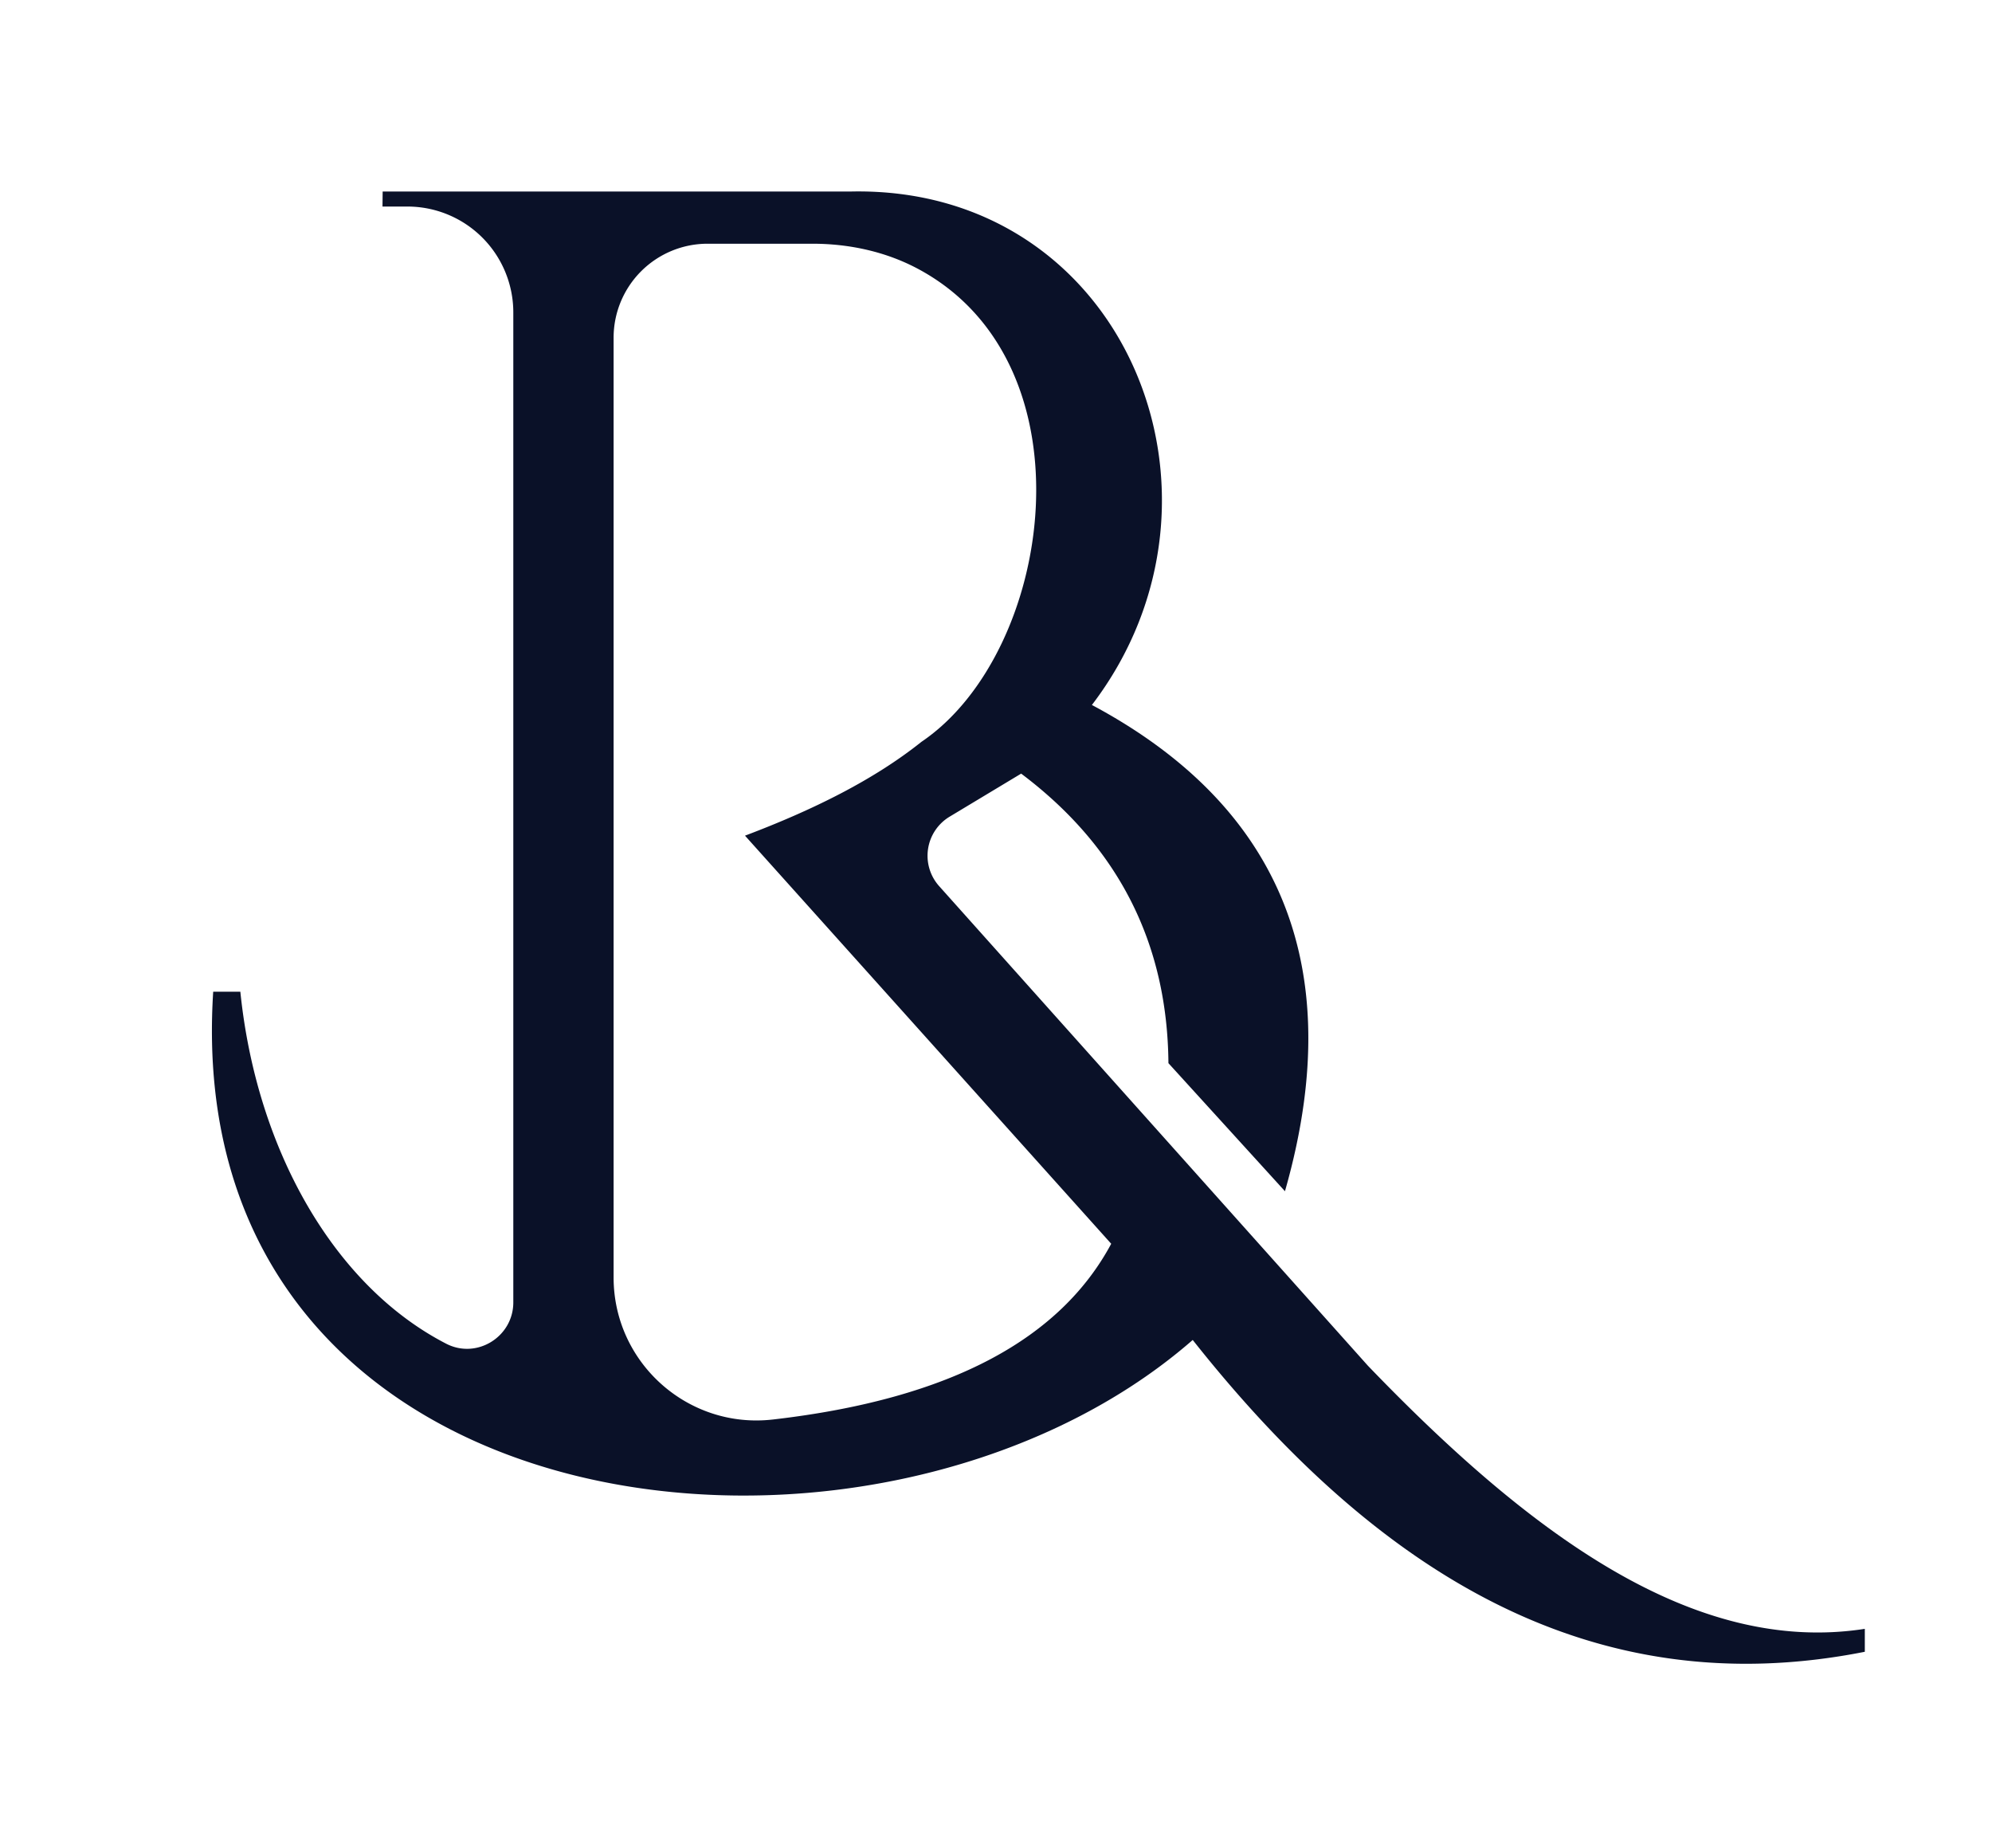 <svg xmlns="http://www.w3.org/2000/svg" viewBox="0 0 1998.03 1853.05"><defs><style>.cls-1{fill:none;}.cls-2{fill:#0a1128;}</style></defs><g id="Layer_2" data-name="Layer 2"><path class="cls-1" d="M-16.88,0-17,1852.76l1997.9.27L1981,.26Z" transform="translate(17.01 0.02)"/><path class="cls-2" d="M1355,1369.63,925,888.71A45.73,45.73,0,0,1,935.53,819l71.71-43.15c98.17,73.74,146.71,171,147.72,290.39l116.88,128.42c71-248.17-26.63-398.5-193.64-487.66,159.93-209.48,33-520.68-241.68-514.95H366.81l-.17,15.08h24.95A106.19,106.19,0,0,1,497.85,313.34v992.83c0,34.47-36.57,57.22-67.25,41.46-112.66-58-190.36-194.74-206.54-353.08H196.84c-35.13,547.57,664.11,627.2,982.48,349.29,184.29,232.83,399.59,367.07,674.13,312.72v-23C1681.72,1660.18,1517.23,1538.25,1355,1369.63Zm-596.95,54c-85,9.69-159.6-56.88-159.6-142.49V338.7a94.29,94.29,0,0,1,94.3-94.29H797.89c37.34,0,74.57,8.12,107.36,26,176.39,96.12,133.83,384.46,2,473.54-48,38.34-109,68.43-177,94.13l367.32,409.29C1047.18,1341.23,939.15,1402.83,758.06,1423.64Z" transform="translate(17.01 0.02)"/></g></svg>